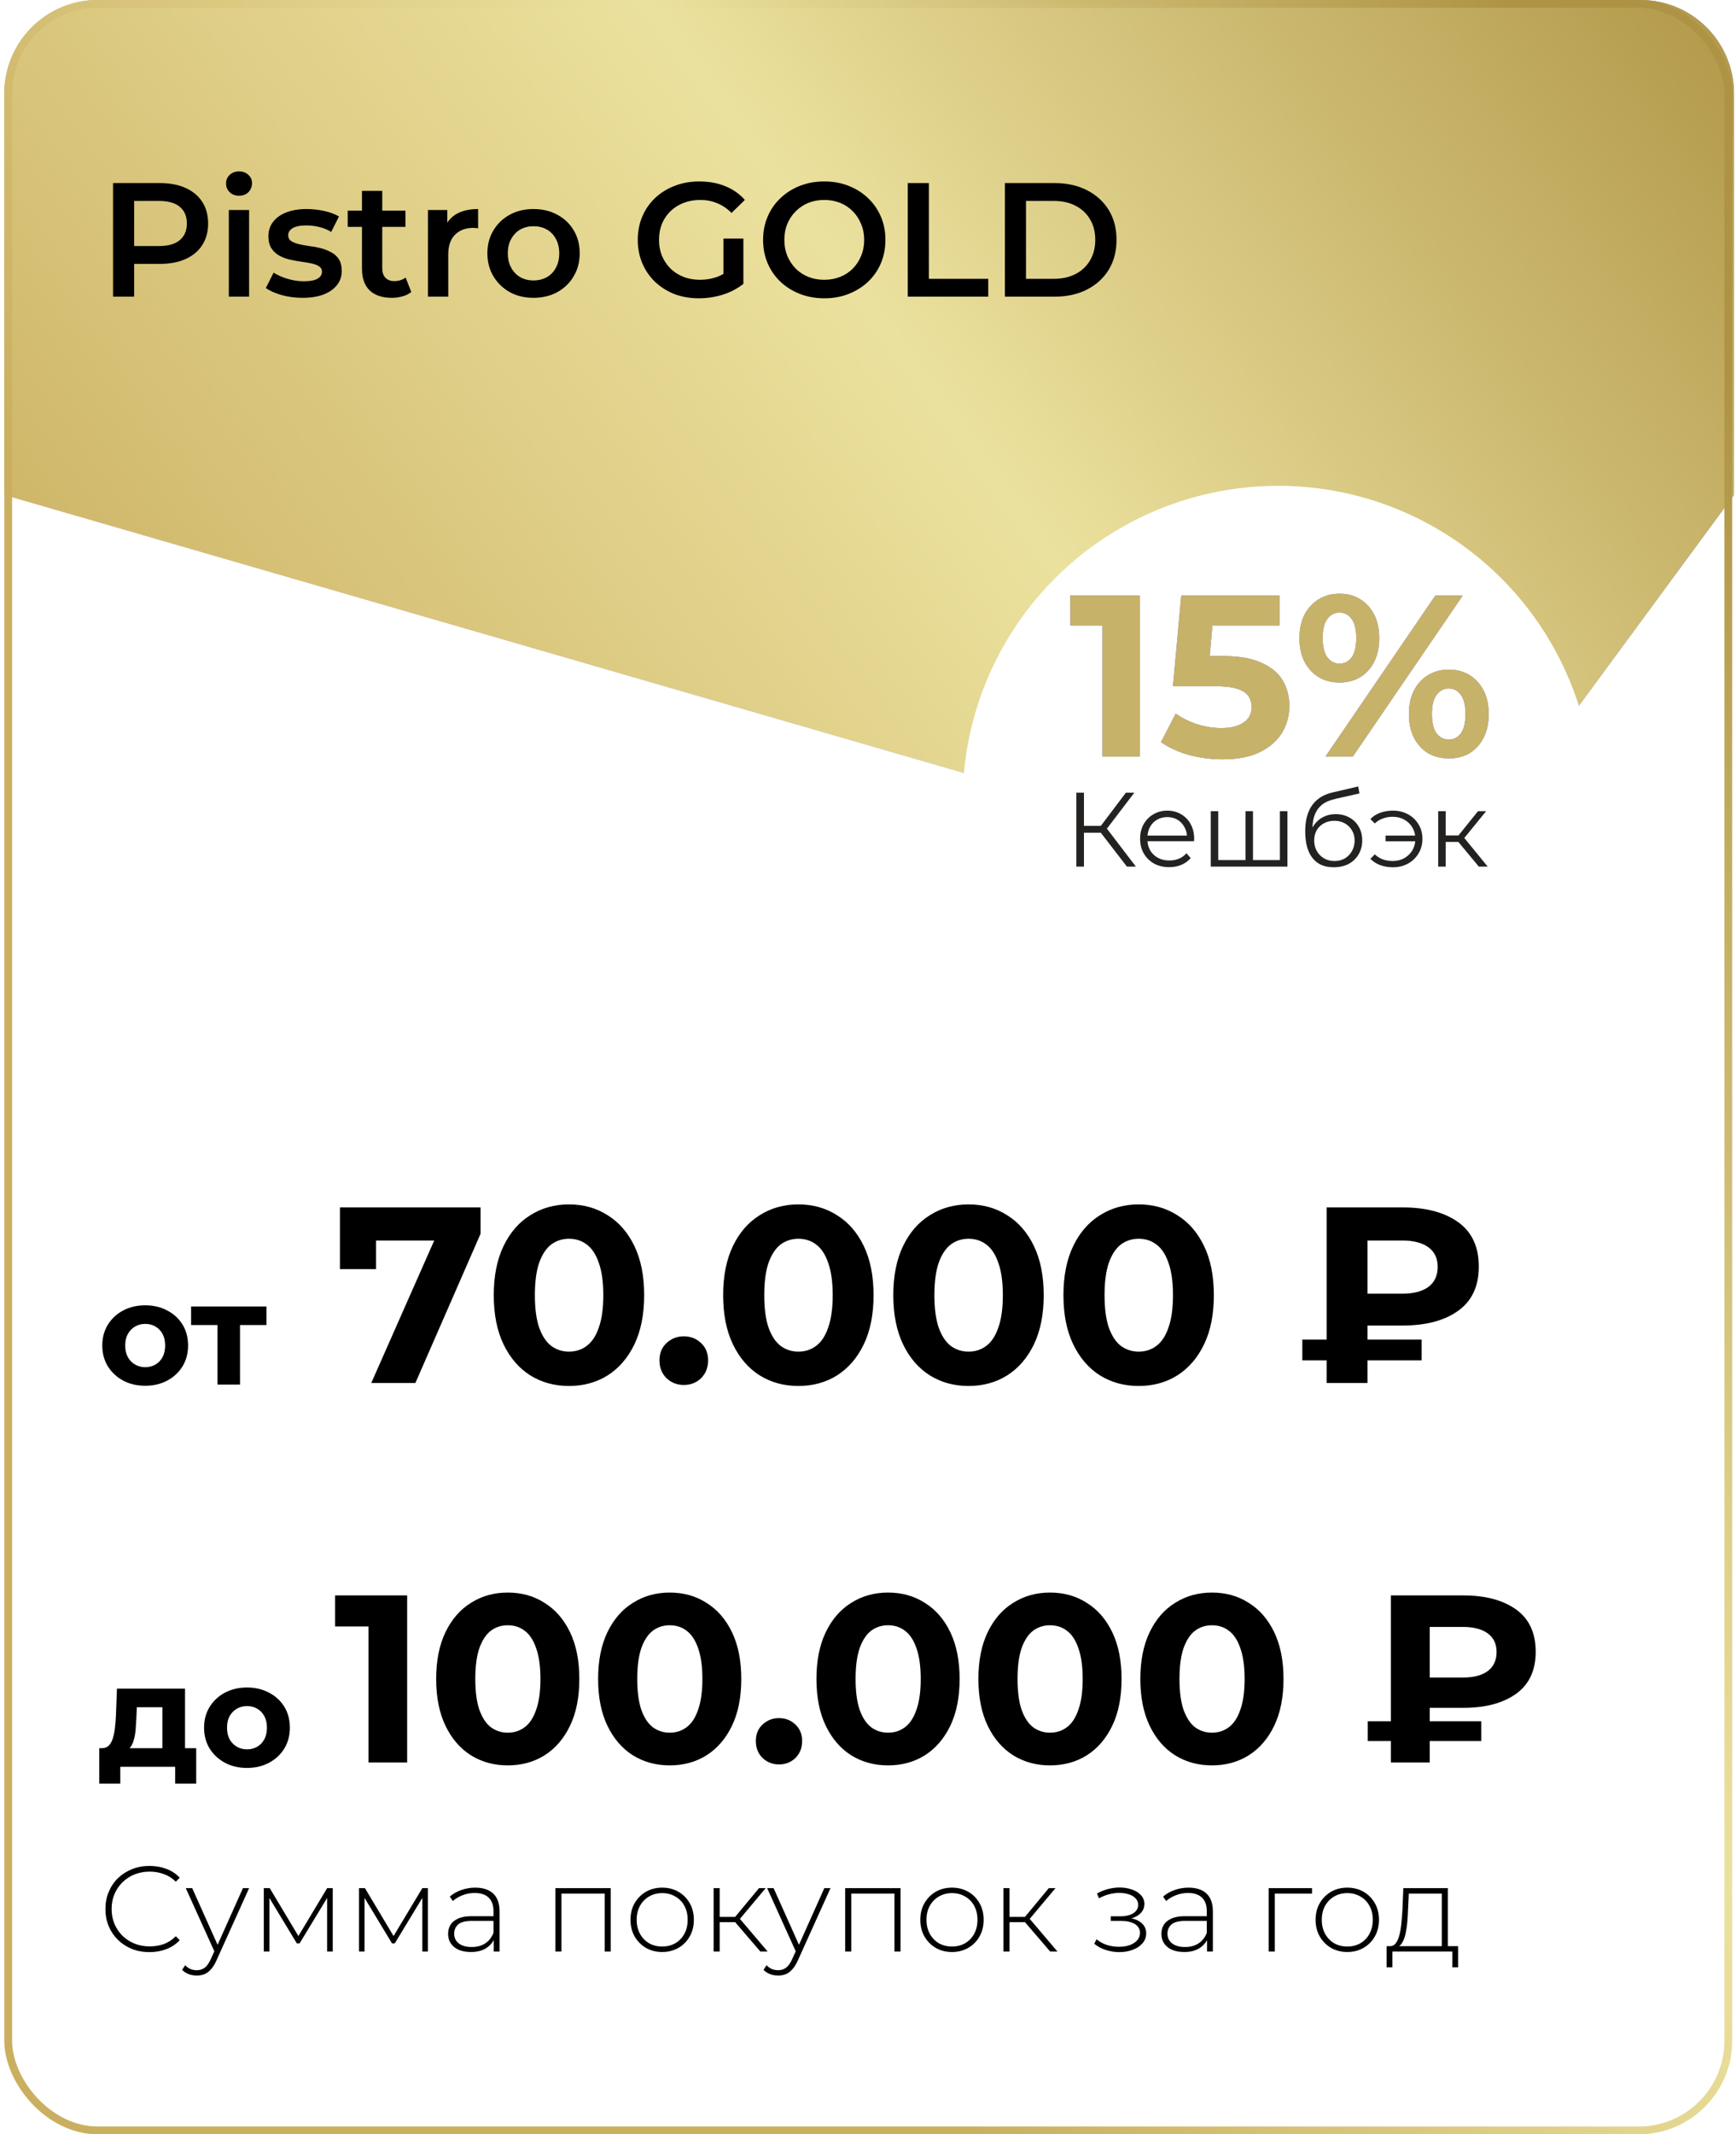 <?xml version="1.0" encoding="UTF-8"?> <svg xmlns="http://www.w3.org/2000/svg" width="214" height="263" viewBox="0 0 214 263" fill="none"> <path d="M213.75 11.525C213.75 5.16 208.59 3.05176e-05 202.225 3.05176e-05H12.06C5.695 3.05176e-05 0.535 5.16 0.535 11.525V60.987L156.341 106.112C168.328 109.583 181.208 105.211 188.604 95.16L213.75 60.987V11.525Z" fill="url(#paint0_linear_516_361)"></path> <path d="M213.75 11.525C213.75 5.16 208.59 3.05176e-05 202.225 3.05176e-05H12.06C5.695 3.05176e-05 0.535 5.16 0.535 11.525V60.987L156.341 106.112C168.328 109.583 181.208 105.211 188.604 95.16L213.75 60.987V11.525Z" fill="url(#paint1_linear_516_361)"></path> <path d="M213.75 11.525C213.75 5.16 208.59 3.05176e-05 202.225 3.05176e-05H12.06C5.695 3.05176e-05 0.535 5.16 0.535 11.525V60.987L156.341 106.112C168.328 109.583 181.208 105.211 188.604 95.16L213.75 60.987V11.525Z" fill="url(#paint2_linear_516_361)"></path> <path d="M13.935 36.559V22.559H19.695C20.935 22.559 21.995 22.759 22.875 23.159C23.768 23.559 24.455 24.132 24.935 24.879C25.415 25.626 25.655 26.512 25.655 27.539C25.655 28.566 25.415 29.452 24.935 30.199C24.455 30.946 23.768 31.519 22.875 31.919C21.995 32.319 20.935 32.519 19.695 32.519H15.375L16.535 31.299V36.559H13.935ZM16.535 31.579L15.375 30.319H19.575C20.721 30.319 21.581 30.079 22.155 29.599C22.741 29.106 23.035 28.419 23.035 27.539C23.035 26.646 22.741 25.959 22.155 25.479C21.581 24.999 20.721 24.759 19.575 24.759H15.375L16.535 23.479V31.579ZM28.206 36.559V25.879H30.706V36.559H28.206ZM29.466 24.119C29 24.119 28.613 23.972 28.306 23.679C28.013 23.386 27.866 23.032 27.866 22.619C27.866 22.192 28.013 21.839 28.306 21.559C28.613 21.266 29 21.119 29.466 21.119C29.933 21.119 30.313 21.259 30.606 21.539C30.913 21.806 31.066 22.146 31.066 22.559C31.066 22.999 30.92 23.372 30.626 23.679C30.333 23.972 29.946 24.119 29.466 24.119ZM37.288 36.699C36.394 36.699 35.534 36.586 34.708 36.359C33.894 36.119 33.248 35.832 32.768 35.499L33.728 33.599C34.208 33.906 34.781 34.159 35.448 34.359C36.114 34.559 36.781 34.659 37.448 34.659C38.234 34.659 38.801 34.552 39.148 34.339C39.508 34.126 39.688 33.839 39.688 33.479C39.688 33.186 39.568 32.966 39.328 32.819C39.088 32.659 38.774 32.539 38.388 32.459C38.001 32.379 37.568 32.306 37.088 32.239C36.621 32.172 36.148 32.086 35.668 31.979C35.201 31.859 34.774 31.692 34.388 31.479C34.001 31.252 33.688 30.952 33.448 30.579C33.208 30.206 33.088 29.712 33.088 29.099C33.088 28.419 33.281 27.832 33.668 27.339C34.054 26.832 34.594 26.446 35.288 26.179C35.994 25.899 36.828 25.759 37.788 25.759C38.508 25.759 39.234 25.839 39.968 25.999C40.701 26.159 41.308 26.386 41.788 26.679L40.828 28.579C40.321 28.272 39.808 28.066 39.288 27.959C38.781 27.839 38.274 27.779 37.768 27.779C37.008 27.779 36.441 27.892 36.068 28.119C35.708 28.346 35.528 28.632 35.528 28.979C35.528 29.299 35.648 29.539 35.888 29.699C36.128 29.859 36.441 29.986 36.828 30.079C37.214 30.172 37.641 30.252 38.108 30.319C38.588 30.372 39.061 30.459 39.528 30.579C39.994 30.699 40.421 30.866 40.808 31.079C41.208 31.279 41.528 31.566 41.768 31.939C42.008 32.312 42.128 32.799 42.128 33.399C42.128 34.066 41.928 34.646 41.528 35.139C41.141 35.632 40.588 36.019 39.868 36.299C39.148 36.566 38.288 36.699 37.288 36.699ZM48.301 36.699C47.127 36.699 46.221 36.399 45.581 35.799C44.941 35.186 44.621 34.286 44.621 33.099V23.519H47.121V33.039C47.121 33.546 47.247 33.939 47.501 34.219C47.767 34.499 48.134 34.639 48.601 34.639C49.161 34.639 49.627 34.492 50.001 34.199L50.701 35.979C50.407 36.219 50.047 36.399 49.621 36.519C49.194 36.639 48.754 36.699 48.301 36.699ZM42.861 27.959V25.959H49.981V27.959H42.861ZM52.757 36.559V25.879H55.137V28.819L54.857 27.959C55.177 27.239 55.677 26.692 56.357 26.319C57.05 25.946 57.91 25.759 58.937 25.759V28.139C58.831 28.112 58.73 28.099 58.637 28.099C58.544 28.086 58.45 28.079 58.357 28.079C57.41 28.079 56.657 28.359 56.097 28.919C55.537 29.466 55.257 30.286 55.257 31.379V36.559H52.757ZM65.76 36.699C64.667 36.699 63.694 36.466 62.84 35.999C61.987 35.519 61.314 34.866 60.82 34.039C60.327 33.212 60.08 32.272 60.08 31.219C60.08 30.152 60.327 29.212 60.82 28.399C61.314 27.572 61.987 26.926 62.84 26.459C63.694 25.992 64.667 25.759 65.76 25.759C66.867 25.759 67.847 25.992 68.7 26.459C69.567 26.926 70.24 27.566 70.72 28.379C71.214 29.192 71.46 30.139 71.46 31.219C71.46 32.272 71.214 33.212 70.72 34.039C70.24 34.866 69.567 35.519 68.7 35.999C67.847 36.466 66.867 36.699 65.76 36.699ZM65.76 34.559C66.374 34.559 66.92 34.426 67.4 34.159C67.88 33.892 68.254 33.506 68.52 32.999C68.8 32.492 68.94 31.899 68.94 31.219C68.94 30.526 68.8 29.932 68.52 29.439C68.254 28.932 67.88 28.546 67.4 28.279C66.92 28.012 66.38 27.879 65.78 27.879C65.167 27.879 64.62 28.012 64.14 28.279C63.674 28.546 63.3 28.932 63.02 29.439C62.74 29.932 62.6 30.526 62.6 31.219C62.6 31.899 62.74 32.492 63.02 32.999C63.3 33.506 63.674 33.892 64.14 34.159C64.62 34.426 65.16 34.559 65.76 34.559ZM86.158 36.759C85.065 36.759 84.058 36.586 83.138 36.239C82.232 35.879 81.438 35.379 80.758 34.739C80.078 34.086 79.552 33.319 79.178 32.439C78.805 31.559 78.618 30.599 78.618 29.559C78.618 28.519 78.805 27.559 79.178 26.679C79.552 25.799 80.078 25.039 80.758 24.399C81.452 23.746 82.258 23.246 83.178 22.899C84.098 22.539 85.105 22.359 86.198 22.359C87.385 22.359 88.452 22.552 89.398 22.939C90.358 23.326 91.165 23.892 91.818 24.639L90.178 26.239C89.632 25.692 89.038 25.292 88.398 25.039C87.772 24.772 87.078 24.639 86.318 24.639C85.585 24.639 84.905 24.759 84.278 24.999C83.652 25.239 83.112 25.579 82.658 26.019C82.205 26.459 81.852 26.979 81.598 27.579C81.358 28.179 81.238 28.839 81.238 29.559C81.238 30.266 81.358 30.919 81.598 31.519C81.852 32.119 82.205 32.646 82.658 33.099C83.112 33.539 83.645 33.879 84.258 34.119C84.872 34.359 85.552 34.479 86.298 34.479C86.992 34.479 87.658 34.372 88.298 34.159C88.952 33.932 89.572 33.559 90.158 33.039L91.638 34.979C90.905 35.566 90.052 36.012 89.078 36.319C88.118 36.612 87.145 36.759 86.158 36.759ZM89.178 34.639V29.399H91.638V34.979L89.178 34.639ZM101.628 36.759C100.534 36.759 99.528 36.579 98.608 36.219C97.688 35.859 96.888 35.359 96.207 34.719C95.528 34.066 95.001 33.306 94.627 32.439C94.254 31.559 94.067 30.599 94.067 29.559C94.067 28.519 94.254 27.566 94.627 26.699C95.001 25.819 95.528 25.059 96.207 24.419C96.888 23.766 97.688 23.259 98.608 22.899C99.528 22.539 100.528 22.359 101.608 22.359C102.701 22.359 103.701 22.539 104.608 22.899C105.528 23.259 106.328 23.766 107.008 24.419C107.688 25.059 108.214 25.819 108.588 26.699C108.961 27.566 109.148 28.519 109.148 29.559C109.148 30.599 108.961 31.559 108.588 32.439C108.214 33.319 107.688 34.079 107.008 34.719C106.328 35.359 105.528 35.859 104.608 36.219C103.701 36.579 102.708 36.759 101.628 36.759ZM101.608 34.479C102.314 34.479 102.968 34.359 103.568 34.119C104.168 33.879 104.688 33.539 105.128 33.099C105.568 32.646 105.908 32.126 106.148 31.539C106.401 30.939 106.528 30.279 106.528 29.559C106.528 28.839 106.401 28.186 106.148 27.599C105.908 26.999 105.568 26.479 105.128 26.039C104.688 25.586 104.168 25.239 103.568 24.999C102.968 24.759 102.314 24.639 101.608 24.639C100.901 24.639 100.248 24.759 99.647 24.999C99.061 25.239 98.541 25.586 98.088 26.039C97.647 26.479 97.301 26.999 97.047 27.599C96.808 28.186 96.688 28.839 96.688 29.559C96.688 30.266 96.808 30.919 97.047 31.519C97.301 32.119 97.647 32.646 98.088 33.099C98.528 33.539 99.047 33.879 99.647 34.119C100.248 34.359 100.901 34.479 101.608 34.479ZM111.903 36.559V22.559H114.503V34.359H121.823V36.559H111.903ZM123.876 36.559V22.559H129.996C131.516 22.559 132.849 22.852 133.996 23.439C135.143 24.026 136.036 24.839 136.676 25.879C137.316 26.919 137.636 28.146 137.636 29.559C137.636 30.959 137.316 32.186 136.676 33.239C136.036 34.279 135.143 35.092 133.996 35.679C132.849 36.266 131.516 36.559 129.996 36.559H123.876ZM126.476 34.359H129.876C130.929 34.359 131.836 34.159 132.596 33.759C133.369 33.359 133.963 32.799 134.376 32.079C134.803 31.359 135.016 30.519 135.016 29.559C135.016 28.586 134.803 27.746 134.376 27.039C133.963 26.319 133.369 25.759 132.596 25.359C131.836 24.959 130.929 24.759 129.876 24.759H126.476V34.359Z" fill="black"></path> <path d="M18.428 240.551C17.651 240.551 16.927 240.421 16.259 240.162C15.601 239.892 15.027 239.518 14.538 239.039C14.05 238.561 13.671 238.002 13.401 237.364C13.132 236.715 12.997 236.007 12.997 235.239C12.997 234.471 13.132 233.768 13.401 233.129C13.671 232.481 14.05 231.918 14.538 231.439C15.037 230.96 15.616 230.591 16.274 230.332C16.932 230.062 17.651 229.928 18.428 229.928C19.167 229.928 19.855 230.047 20.493 230.287C21.142 230.526 21.695 230.89 22.154 231.379L21.675 231.873C21.226 231.434 20.728 231.12 20.179 230.93C19.64 230.731 19.067 230.631 18.458 230.631C17.79 230.631 17.167 230.745 16.588 230.975C16.02 231.204 15.521 231.528 15.092 231.947C14.673 232.366 14.344 232.855 14.104 233.414C13.875 233.972 13.76 234.581 13.76 235.239C13.76 235.897 13.875 236.506 14.104 237.064C14.344 237.623 14.673 238.112 15.092 238.531C15.521 238.95 16.02 239.274 16.588 239.503C17.167 239.733 17.79 239.847 18.458 239.847C19.067 239.847 19.64 239.753 20.179 239.563C20.728 239.364 21.226 239.039 21.675 238.591L22.154 239.084C21.695 239.573 21.142 239.942 20.493 240.191C19.855 240.431 19.167 240.551 18.428 240.551ZM24.262 243.438C23.903 243.438 23.564 243.378 23.244 243.259C22.935 243.139 22.671 242.964 22.451 242.735L22.825 242.166C23.025 242.376 23.239 242.531 23.469 242.63C23.708 242.73 23.977 242.78 24.277 242.78C24.636 242.78 24.95 242.68 25.219 242.481C25.499 242.281 25.758 241.917 25.997 241.388L26.536 240.191L26.641 240.057L29.947 232.666H30.71L26.701 241.538C26.491 242.017 26.262 242.391 26.012 242.66C25.773 242.94 25.509 243.139 25.219 243.259C24.93 243.378 24.611 243.438 24.262 243.438ZM26.521 240.67L22.9 232.666H23.693L26.985 240.012L26.521 240.67ZM32.519 240.476V232.666H33.252L36.948 238.845H36.619L40.329 232.666H41.018V240.476H40.329V233.563L40.479 233.623L36.933 239.473H36.589L33.028 233.578L33.208 233.548V240.476H32.519ZM44.252 240.476V232.666H44.985L48.681 238.845H48.352L52.062 232.666H52.751V240.476H52.062V233.563L52.212 233.623L48.666 239.473H48.322L44.761 233.578L44.94 233.548V240.476H44.252ZM60.863 240.476V238.695L60.833 238.426V235.493C60.833 234.765 60.633 234.212 60.234 233.833C59.845 233.454 59.272 233.264 58.514 233.264C57.975 233.264 57.471 233.359 57.002 233.548C56.544 233.728 56.15 233.962 55.82 234.252L55.446 233.713C55.835 233.364 56.304 233.095 56.853 232.905C57.401 232.706 57.975 232.606 58.573 232.606C59.541 232.606 60.284 232.85 60.803 233.339C61.321 233.828 61.581 234.556 61.581 235.523V240.476H60.863ZM58.05 240.536C57.471 240.536 56.968 240.446 56.539 240.266C56.12 240.077 55.795 239.812 55.566 239.473C55.347 239.134 55.237 238.745 55.237 238.306C55.237 237.907 55.327 237.548 55.506 237.229C55.696 236.9 56.005 236.636 56.434 236.436C56.863 236.227 57.436 236.122 58.154 236.122H61.027V236.705H58.169C57.361 236.705 56.793 236.855 56.464 237.154C56.145 237.453 55.985 237.827 55.985 238.276C55.985 238.775 56.175 239.174 56.554 239.473C56.933 239.773 57.466 239.922 58.154 239.922C58.813 239.922 59.366 239.773 59.815 239.473C60.274 239.174 60.613 238.74 60.833 238.172L61.042 238.68C60.833 239.249 60.474 239.703 59.965 240.042C59.466 240.371 58.828 240.536 58.05 240.536ZM68.463 240.476V232.666H75.286V240.476H74.538V233.114L74.747 233.339H69.002L69.211 233.114V240.476H68.463ZM81.628 240.536C80.88 240.536 80.211 240.366 79.623 240.027C79.044 239.688 78.581 239.219 78.231 238.62C77.892 238.022 77.723 237.339 77.723 236.571C77.723 235.793 77.892 235.109 78.231 234.521C78.581 233.922 79.044 233.454 79.623 233.114C80.211 232.775 80.88 232.606 81.628 232.606C82.376 232.606 83.044 232.775 83.633 233.114C84.221 233.454 84.685 233.922 85.024 234.521C85.363 235.109 85.533 235.793 85.533 236.571C85.533 237.339 85.363 238.022 85.024 238.62C84.685 239.219 84.221 239.688 83.633 240.027C83.044 240.366 82.376 240.536 81.628 240.536ZM81.628 239.862C82.226 239.862 82.765 239.728 83.244 239.458C83.722 239.179 84.097 238.79 84.366 238.291C84.635 237.793 84.77 237.219 84.77 236.571C84.77 235.912 84.635 235.339 84.366 234.85C84.097 234.351 83.722 233.967 83.244 233.698C82.765 233.419 82.226 233.279 81.628 233.279C81.029 233.279 80.491 233.419 80.012 233.698C79.543 233.967 79.169 234.351 78.89 234.85C78.62 235.339 78.486 235.912 78.486 236.571C78.486 237.219 78.62 237.793 78.89 238.291C79.169 238.79 79.543 239.179 80.012 239.458C80.491 239.728 81.029 239.862 81.628 239.862ZM93.73 240.476L90.378 236.571L91.007 236.212L94.627 240.476H93.73ZM87.969 240.476V232.666H88.717V240.476H87.969ZM88.478 236.855V236.212H90.932V236.855H88.478ZM91.051 236.645L90.363 236.526L93.565 232.666H94.388L91.051 236.645ZM95.93 243.438C95.571 243.438 95.232 243.378 94.913 243.259C94.604 243.139 94.339 242.964 94.12 242.735L94.494 242.166C94.693 242.376 94.908 242.531 95.137 242.63C95.377 242.73 95.646 242.78 95.945 242.78C96.304 242.78 96.618 242.68 96.888 242.481C97.167 242.281 97.427 241.917 97.666 241.388L98.204 240.191L98.309 240.057L101.616 232.666H102.379L98.369 241.538C98.16 242.017 97.93 242.391 97.681 242.66C97.441 242.94 97.177 243.139 96.888 243.259C96.599 243.378 96.279 243.438 95.93 243.438ZM98.189 240.67L94.569 232.666H95.362L98.653 240.012L98.189 240.67ZM104.188 240.476V232.666H111.01V240.476H110.262V233.114L110.472 233.339H104.726L104.936 233.114V240.476H104.188ZM117.352 240.536C116.604 240.536 115.936 240.366 115.348 240.027C114.769 239.688 114.305 239.219 113.956 238.62C113.617 238.022 113.447 237.339 113.447 236.571C113.447 235.793 113.617 235.109 113.956 234.521C114.305 233.922 114.769 233.454 115.348 233.114C115.936 232.775 116.604 232.606 117.352 232.606C118.101 232.606 118.769 232.775 119.357 233.114C119.946 233.454 120.41 233.922 120.749 234.521C121.088 235.109 121.258 235.793 121.258 236.571C121.258 237.339 121.088 238.022 120.749 238.62C120.41 239.219 119.946 239.688 119.357 240.027C118.769 240.366 118.101 240.536 117.352 240.536ZM117.352 239.862C117.951 239.862 118.49 239.728 118.968 239.458C119.447 239.179 119.821 238.79 120.091 238.291C120.36 237.793 120.494 237.219 120.494 236.571C120.494 235.912 120.36 235.339 120.091 234.85C119.821 234.351 119.447 233.967 118.968 233.698C118.49 233.419 117.951 233.279 117.352 233.279C116.754 233.279 116.215 233.419 115.737 233.698C115.268 233.967 114.894 234.351 114.614 234.85C114.345 235.339 114.21 235.912 114.21 236.571C114.21 237.219 114.345 237.793 114.614 238.291C114.894 238.79 115.268 239.179 115.737 239.458C116.215 239.728 116.754 239.862 117.352 239.862ZM129.454 240.476L126.103 236.571L126.731 236.212L130.352 240.476H129.454ZM123.694 240.476V232.666H124.442V240.476H123.694ZM124.203 236.855V236.212H126.656V236.855H124.203ZM126.776 236.645L126.088 236.526L129.29 232.666H130.113L126.776 236.645ZM137.971 240.551C138.579 240.551 139.133 240.456 139.631 240.266C140.14 240.077 140.544 239.807 140.843 239.458C141.143 239.109 141.292 238.7 141.292 238.231C141.292 237.643 141.043 237.174 140.544 236.825C140.055 236.476 139.362 236.301 138.464 236.301L138.404 236.541C138.903 236.541 139.352 236.461 139.751 236.301C140.16 236.142 140.479 235.922 140.709 235.643C140.948 235.354 141.068 235.015 141.068 234.626C141.068 234.197 140.928 233.833 140.649 233.533C140.369 233.224 139.99 232.99 139.512 232.83C139.033 232.661 138.504 232.581 137.926 232.591C137.467 232.601 137.013 232.666 136.564 232.785C136.115 232.905 135.671 233.085 135.233 233.324L135.472 233.922C135.871 233.703 136.275 233.538 136.684 233.429C137.103 233.319 137.507 233.259 137.896 233.249C138.345 233.249 138.749 233.304 139.108 233.414C139.477 233.523 139.766 233.693 139.975 233.922C140.195 234.142 140.305 234.411 140.305 234.73C140.305 235.02 140.21 235.274 140.02 235.493C139.841 235.703 139.586 235.862 139.257 235.972C138.938 236.082 138.569 236.137 138.15 236.137H136.923V236.705H138.18C138.908 236.705 139.482 236.835 139.901 237.094C140.32 237.354 140.529 237.718 140.529 238.187C140.529 238.506 140.424 238.795 140.215 239.054C140.005 239.314 139.706 239.518 139.317 239.668C138.938 239.817 138.494 239.892 137.986 239.892C137.487 239.902 136.988 239.832 136.489 239.683C135.991 239.523 135.552 239.284 135.173 238.965L134.888 239.518C135.307 239.867 135.791 240.127 136.34 240.296C136.888 240.466 137.432 240.551 137.971 240.551ZM148.794 240.476V238.695L148.764 238.426V235.493C148.764 234.765 148.564 234.212 148.165 233.833C147.776 233.454 147.203 233.264 146.445 233.264C145.906 233.264 145.402 233.359 144.933 233.548C144.475 233.728 144.081 233.962 143.751 234.252L143.377 233.713C143.766 233.364 144.235 233.095 144.784 232.905C145.332 232.706 145.906 232.606 146.504 232.606C147.472 232.606 148.215 232.85 148.734 233.339C149.252 233.828 149.512 234.556 149.512 235.523V240.476H148.794ZM145.981 240.536C145.402 240.536 144.898 240.446 144.47 240.266C144.051 240.077 143.726 239.812 143.497 239.473C143.278 239.134 143.168 238.745 143.168 238.306C143.168 237.907 143.258 237.548 143.437 237.229C143.627 236.9 143.936 236.636 144.365 236.436C144.794 236.227 145.367 236.122 146.085 236.122H148.958V236.705H146.1C145.292 236.705 144.724 236.855 144.395 237.154C144.076 237.453 143.916 237.827 143.916 238.276C143.916 238.775 144.106 239.174 144.485 239.473C144.864 239.773 145.397 239.922 146.085 239.922C146.744 239.922 147.297 239.773 147.746 239.473C148.205 239.174 148.544 238.74 148.764 238.172L148.973 238.68C148.764 239.249 148.405 239.703 147.896 240.042C147.397 240.371 146.759 240.536 145.981 240.536ZM156.394 240.476V232.666H161.735V233.339H156.933L157.142 233.129V240.476H156.394ZM166.081 240.536C165.333 240.536 164.665 240.366 164.076 240.027C163.498 239.688 163.034 239.219 162.685 238.62C162.346 238.022 162.176 237.339 162.176 236.571C162.176 235.793 162.346 235.109 162.685 234.521C163.034 233.922 163.498 233.454 164.076 233.114C164.665 232.775 165.333 232.606 166.081 232.606C166.829 232.606 167.498 232.775 168.086 233.114C168.675 233.454 169.139 233.922 169.478 234.521C169.817 235.109 169.986 235.793 169.986 236.571C169.986 237.339 169.817 238.022 169.478 238.62C169.139 239.219 168.675 239.688 168.086 240.027C167.498 240.366 166.829 240.536 166.081 240.536ZM166.081 239.862C166.68 239.862 167.218 239.728 167.697 239.458C168.176 239.179 168.55 238.79 168.819 238.291C169.089 237.793 169.223 237.219 169.223 236.571C169.223 235.912 169.089 235.339 168.819 234.85C168.55 234.351 168.176 233.967 167.697 233.698C167.218 233.419 166.68 233.279 166.081 233.279C165.483 233.279 164.944 233.419 164.465 233.698C163.997 233.967 163.623 234.351 163.343 234.85C163.074 235.339 162.939 235.912 162.939 236.571C162.939 237.219 163.074 237.793 163.343 238.291C163.623 238.79 163.997 239.179 164.465 239.458C164.944 239.728 165.483 239.862 166.081 239.862ZM177.735 240.117V233.339H173.665L173.575 235.284C173.556 235.833 173.521 236.381 173.471 236.93C173.421 237.468 173.341 237.967 173.231 238.426C173.122 238.875 172.967 239.239 172.768 239.518C172.578 239.797 172.329 239.952 172.019 239.982L171.271 239.817C171.591 239.837 171.85 239.723 172.049 239.473C172.249 239.214 172.403 238.865 172.513 238.426C172.623 237.987 172.703 237.493 172.753 236.945C172.812 236.386 172.857 235.818 172.887 235.239L172.992 232.666H178.483V240.117H177.735ZM170.927 242.421V239.817H179.74V242.421H179.037V240.476H171.645V242.421H170.927Z" fill="black"></path> <path d="M45.425 217.187V198.362L47.484 200.421H41.307V196.597H50.19V217.187H45.425ZM62.591 217.54C60.905 217.54 59.395 217.128 58.062 216.305C56.728 215.461 55.679 214.246 54.914 212.657C54.15 211.069 53.767 209.147 53.767 206.892C53.767 204.637 54.15 202.715 54.914 201.127C55.679 199.539 56.728 198.333 58.062 197.509C59.395 196.666 60.905 196.244 62.591 196.244C64.297 196.244 65.807 196.666 67.121 197.509C68.454 198.333 69.504 199.539 70.268 201.127C71.033 202.715 71.415 204.637 71.415 206.892C71.415 209.147 71.033 211.069 70.268 212.657C69.504 214.246 68.454 215.461 67.121 216.305C65.807 217.128 64.297 217.54 62.591 217.54ZM62.591 213.51C63.395 213.51 64.091 213.285 64.68 212.834C65.288 212.383 65.758 211.667 66.092 210.687C66.445 209.706 66.621 208.441 66.621 206.892C66.621 205.343 66.445 204.078 66.092 203.098C65.758 202.117 65.288 201.402 64.68 200.951C64.091 200.5 63.395 200.274 62.591 200.274C61.807 200.274 61.111 200.5 60.503 200.951C59.915 201.402 59.444 202.117 59.091 203.098C58.758 204.078 58.591 205.343 58.591 206.892C58.591 208.441 58.758 209.706 59.091 210.687C59.444 211.667 59.915 212.383 60.503 212.834C61.111 213.285 61.807 213.51 62.591 213.51ZM82.555 217.54C80.868 217.54 79.359 217.128 78.025 216.305C76.692 215.461 75.643 214.246 74.878 212.657C74.113 211.069 73.731 209.147 73.731 206.892C73.731 204.637 74.113 202.715 74.878 201.127C75.643 199.539 76.692 198.333 78.025 197.509C79.359 196.666 80.868 196.244 82.555 196.244C84.261 196.244 85.771 196.666 87.085 197.509C88.418 198.333 89.467 199.539 90.232 201.127C90.997 202.715 91.379 204.637 91.379 206.892C91.379 209.147 90.997 211.069 90.232 212.657C89.467 214.246 88.418 215.461 87.085 216.305C85.771 217.128 84.261 217.54 82.555 217.54ZM82.555 213.51C83.359 213.51 84.055 213.285 84.643 212.834C85.251 212.383 85.722 211.667 86.055 210.687C86.408 209.706 86.585 208.441 86.585 206.892C86.585 205.343 86.408 204.078 86.055 203.098C85.722 202.117 85.251 201.402 84.643 200.951C84.055 200.5 83.359 200.274 82.555 200.274C81.77 200.274 81.074 200.5 80.466 200.951C79.878 201.402 79.407 202.117 79.055 203.098C78.721 204.078 78.555 205.343 78.555 206.892C78.555 208.441 78.721 209.706 79.055 210.687C79.407 211.667 79.878 212.383 80.466 212.834C81.074 213.285 81.77 213.51 82.555 213.51ZM96.027 217.422C95.242 217.422 94.566 217.158 93.997 216.628C93.448 216.079 93.174 215.383 93.174 214.54C93.174 213.697 93.448 213.02 93.997 212.51C94.566 211.981 95.242 211.716 96.027 211.716C96.831 211.716 97.507 211.981 98.056 212.51C98.605 213.02 98.88 213.697 98.88 214.54C98.88 215.383 98.605 216.079 98.056 216.628C97.507 217.158 96.831 217.422 96.027 217.422ZM109.47 217.54C107.783 217.54 106.273 217.128 104.94 216.305C103.606 215.461 102.557 214.246 101.793 212.657C101.028 211.069 100.645 209.147 100.645 206.892C100.645 204.637 101.028 202.715 101.793 201.127C102.557 199.539 103.606 198.333 104.94 197.509C106.273 196.666 107.783 196.244 109.47 196.244C111.176 196.244 112.686 196.666 113.999 197.509C115.333 198.333 116.382 199.539 117.147 201.127C117.911 202.715 118.294 204.637 118.294 206.892C118.294 209.147 117.911 211.069 117.147 212.657C116.382 214.246 115.333 215.461 113.999 216.305C112.686 217.128 111.176 217.54 109.47 217.54ZM109.47 213.51C110.274 213.51 110.97 213.285 111.558 212.834C112.166 212.383 112.636 211.667 112.97 210.687C113.323 209.706 113.499 208.441 113.499 206.892C113.499 205.343 113.323 204.078 112.97 203.098C112.636 202.117 112.166 201.402 111.558 200.951C110.97 200.5 110.274 200.274 109.47 200.274C108.685 200.274 107.989 200.5 107.381 200.951C106.793 201.402 106.322 202.117 105.969 203.098C105.636 204.078 105.469 205.343 105.469 206.892C105.469 208.441 105.636 209.706 105.969 210.687C106.322 211.667 106.793 212.383 107.381 212.834C107.989 213.285 108.685 213.51 109.47 213.51ZM129.433 217.54C127.747 217.54 126.237 217.128 124.903 216.305C123.57 215.461 122.521 214.246 121.756 212.657C120.991 211.069 120.609 209.147 120.609 206.892C120.609 204.637 120.991 202.715 121.756 201.127C122.521 199.539 123.57 198.333 124.903 197.509C126.237 196.666 127.747 196.244 129.433 196.244C131.139 196.244 132.649 196.666 133.963 197.509C135.296 198.333 136.345 199.539 137.11 201.127C137.875 202.715 138.257 204.637 138.257 206.892C138.257 209.147 137.875 211.069 137.11 212.657C136.345 214.246 135.296 215.461 133.963 216.305C132.649 217.128 131.139 217.54 129.433 217.54ZM129.433 213.51C130.237 213.51 130.933 213.285 131.521 212.834C132.129 212.383 132.6 211.667 132.933 210.687C133.286 209.706 133.463 208.441 133.463 206.892C133.463 205.343 133.286 204.078 132.933 203.098C132.6 202.117 132.129 201.402 131.521 200.951C130.933 200.5 130.237 200.274 129.433 200.274C128.649 200.274 127.953 200.5 127.345 200.951C126.756 201.402 126.286 202.117 125.933 203.098C125.599 204.078 125.433 205.343 125.433 206.892C125.433 208.441 125.599 209.706 125.933 210.687C126.286 211.667 126.756 212.383 127.345 212.834C127.953 213.285 128.649 213.51 129.433 213.51ZM149.397 217.54C147.71 217.54 146.2 217.128 144.867 216.305C143.533 215.461 142.484 214.246 141.72 212.657C140.955 211.069 140.572 209.147 140.572 206.892C140.572 204.637 140.955 202.715 141.72 201.127C142.484 199.539 143.533 198.333 144.867 197.509C146.2 196.666 147.71 196.244 149.397 196.244C151.103 196.244 152.612 196.666 153.926 197.509C155.26 198.333 156.309 199.539 157.074 201.127C157.838 202.715 158.221 204.637 158.221 206.892C158.221 209.147 157.838 211.069 157.074 212.657C156.309 214.246 155.26 215.461 153.926 216.305C152.612 217.128 151.103 217.54 149.397 217.54ZM149.397 213.51C150.201 213.51 150.897 213.285 151.485 212.834C152.093 212.383 152.563 211.667 152.897 210.687C153.25 209.706 153.426 208.441 153.426 206.892C153.426 205.343 153.25 204.078 152.897 203.098C152.563 202.117 152.093 201.402 151.485 200.951C150.897 200.5 150.201 200.274 149.397 200.274C148.612 200.274 147.916 200.5 147.308 200.951C146.72 201.402 146.249 202.117 145.896 203.098C145.563 204.078 145.396 205.343 145.396 206.892C145.396 208.441 145.563 209.706 145.896 210.687C146.249 211.667 146.72 212.383 147.308 212.834C147.916 213.285 148.612 213.51 149.397 213.51ZM171.454 217.187V196.597H180.367C183.112 196.597 185.289 197.176 186.897 198.333C188.505 199.49 189.309 201.225 189.309 203.539C189.309 205.833 188.505 207.559 186.897 208.716C185.289 209.873 183.112 210.451 180.367 210.451H174.102L176.249 208.334V217.187H171.454ZM176.249 208.834L174.102 206.716H180.337C181.651 206.716 182.671 206.451 183.396 205.922C184.122 205.373 184.485 204.588 184.485 203.568C184.485 202.568 184.122 201.804 183.396 201.274C182.671 200.745 181.651 200.48 180.337 200.48H174.102L176.249 198.215V208.834ZM168.601 214.54V212.098H182.602V214.54H168.601Z" fill="black"></path> <path d="M20.018 216.46V210.376H16.868L16.815 211.611C16.791 212.124 16.761 212.613 16.725 213.078C16.689 213.543 16.618 213.967 16.51 214.348C16.415 214.718 16.272 215.034 16.081 215.297C15.89 215.547 15.634 215.72 15.312 215.816L12.556 215.422C12.902 215.422 13.182 215.321 13.397 215.118C13.611 214.903 13.778 214.611 13.898 214.241C14.017 213.859 14.107 213.43 14.166 212.953C14.226 212.464 14.268 211.951 14.291 211.414L14.417 208.085H22.809V216.46H20.018ZM12.234 219.788V215.422H24.187V219.788H21.592V217.713H14.828V219.788H12.234ZM30.453 217.856C29.427 217.856 28.515 217.641 27.715 217.212C26.928 216.782 26.302 216.198 25.836 215.458C25.383 214.706 25.156 213.853 25.156 212.899C25.156 211.933 25.383 211.08 25.836 210.34C26.302 209.589 26.928 209.004 27.715 208.586C28.515 208.157 29.427 207.942 30.453 207.942C31.467 207.942 32.374 208.157 33.173 208.586C33.972 209.004 34.599 209.583 35.052 210.322C35.505 211.062 35.732 211.921 35.732 212.899C35.732 213.853 35.505 214.706 35.052 215.458C34.599 216.198 33.972 216.782 33.173 217.212C32.374 217.641 31.467 217.856 30.453 217.856ZM30.453 215.565C30.918 215.565 31.336 215.458 31.706 215.243C32.076 215.028 32.368 214.724 32.583 214.331C32.797 213.925 32.905 213.448 32.905 212.899C32.905 212.338 32.797 211.861 32.583 211.467C32.368 211.074 32.076 210.77 31.706 210.555C31.336 210.34 30.918 210.233 30.453 210.233C29.988 210.233 29.57 210.34 29.201 210.555C28.831 210.77 28.532 211.074 28.306 211.467C28.091 211.861 27.984 212.338 27.984 212.899C27.984 213.448 28.091 213.925 28.306 214.331C28.532 214.724 28.831 215.028 29.201 215.243C29.57 215.458 29.988 215.565 30.453 215.565Z" fill="black"></path> <path d="M45.768 170.416L54.483 150.7L55.78 152.864H44.13L46.355 150.515V156.386H41.905V148.784H59.242V152.029L51.207 170.416H45.768ZM70.137 170.787C68.366 170.787 66.779 170.355 65.378 169.489C63.977 168.603 62.875 167.326 62.072 165.657C61.268 163.989 60.867 161.97 60.867 159.6C60.867 157.231 61.268 155.212 62.072 153.543C62.875 151.875 63.977 150.608 65.378 149.742C66.779 148.856 68.366 148.414 70.137 148.414C71.93 148.414 73.516 148.856 74.896 149.742C76.297 150.608 77.4 151.875 78.203 153.543C79.006 155.212 79.408 157.231 79.408 159.6C79.408 161.97 79.006 163.989 78.203 165.657C77.4 167.326 76.297 168.603 74.896 169.489C73.516 170.355 71.93 170.787 70.137 170.787ZM70.137 166.553C70.982 166.553 71.713 166.317 72.332 165.843C72.97 165.369 73.465 164.617 73.815 163.587C74.186 162.557 74.371 161.228 74.371 159.6C74.371 157.973 74.186 156.644 73.815 155.614C73.465 154.584 72.97 153.832 72.332 153.358C71.713 152.884 70.982 152.647 70.137 152.647C69.313 152.647 68.582 152.884 67.943 153.358C67.325 153.832 66.831 154.584 66.46 155.614C66.11 156.644 65.935 157.973 65.935 159.6C65.935 161.228 66.11 162.557 66.46 163.587C66.831 164.617 67.325 165.369 67.943 165.843C68.582 166.317 69.313 166.553 70.137 166.553ZM84.291 170.664C83.467 170.664 82.757 170.385 82.159 169.829C81.582 169.252 81.294 168.521 81.294 167.635C81.294 166.749 81.582 166.038 82.159 165.503C82.757 164.947 83.467 164.668 84.291 164.668C85.136 164.668 85.847 164.947 86.424 165.503C87 166.038 87.289 166.749 87.289 167.635C87.289 168.521 87 169.252 86.424 169.829C85.847 170.385 85.136 170.664 84.291 170.664ZM98.415 170.787C96.643 170.787 95.056 170.355 93.656 169.489C92.255 168.603 91.152 167.326 90.349 165.657C89.546 163.989 89.144 161.97 89.144 159.6C89.144 157.231 89.546 155.212 90.349 153.543C91.152 151.875 92.255 150.608 93.656 149.742C95.056 148.856 96.643 148.414 98.415 148.414C100.207 148.414 101.793 148.856 103.174 149.742C104.575 150.608 105.677 151.875 106.48 153.543C107.284 155.212 107.685 157.231 107.685 159.6C107.685 161.97 107.284 163.989 106.48 165.657C105.677 167.326 104.575 168.603 103.174 169.489C101.793 170.355 100.207 170.787 98.415 170.787ZM98.415 166.553C99.259 166.553 99.991 166.317 100.609 165.843C101.247 165.369 101.742 164.617 102.092 163.587C102.463 162.557 102.648 161.228 102.648 159.6C102.648 157.973 102.463 156.644 102.092 155.614C101.742 154.584 101.247 153.832 100.609 153.358C99.991 152.884 99.259 152.647 98.415 152.647C97.591 152.647 96.859 152.884 96.221 153.358C95.602 153.832 95.108 154.584 94.737 155.614C94.387 156.644 94.212 157.973 94.212 159.6C94.212 161.228 94.387 162.557 94.737 163.587C95.108 164.617 95.602 165.369 96.221 165.843C96.859 166.317 97.591 166.553 98.415 166.553ZM119.389 170.787C117.617 170.787 116.031 170.355 114.63 169.489C113.229 168.603 112.126 167.326 111.323 165.657C110.52 163.989 110.118 161.97 110.118 159.6C110.118 157.231 110.52 155.212 111.323 153.543C112.126 151.875 113.229 150.608 114.63 149.742C116.031 148.856 117.617 148.414 119.389 148.414C121.181 148.414 122.767 148.856 124.148 149.742C125.549 150.608 126.651 151.875 127.454 153.543C128.258 155.212 128.659 157.231 128.659 159.6C128.659 161.97 128.258 163.989 127.454 165.657C126.651 167.326 125.549 168.603 124.148 169.489C122.767 170.355 121.181 170.787 119.389 170.787ZM119.389 166.553C120.233 166.553 120.965 166.317 121.583 165.843C122.221 165.369 122.716 164.617 123.066 163.587C123.437 162.557 123.622 161.228 123.622 159.6C123.622 157.973 123.437 156.644 123.066 155.614C122.716 154.584 122.221 153.832 121.583 153.358C120.965 152.884 120.233 152.647 119.389 152.647C118.565 152.647 117.833 152.884 117.195 153.358C116.576 153.832 116.082 154.584 115.711 155.614C115.361 156.644 115.186 157.973 115.186 159.6C115.186 161.228 115.361 162.557 115.711 163.587C116.082 164.617 116.576 165.369 117.195 165.843C117.833 166.317 118.565 166.553 119.389 166.553ZM140.363 170.787C138.591 170.787 137.005 170.355 135.604 169.489C134.203 168.603 133.101 167.326 132.297 165.657C131.494 163.989 131.092 161.97 131.092 159.6C131.092 157.231 131.494 155.212 132.297 153.543C133.101 151.875 134.203 150.608 135.604 149.742C137.005 148.856 138.591 148.414 140.363 148.414C142.155 148.414 143.741 148.856 145.122 149.742C146.523 150.608 147.625 151.875 148.428 153.543C149.232 155.212 149.633 157.231 149.633 159.6C149.633 161.97 149.232 163.989 148.428 165.657C147.625 167.326 146.523 168.603 145.122 169.489C143.741 170.355 142.155 170.787 140.363 170.787ZM140.363 166.553C141.207 166.553 141.939 166.317 142.557 165.843C143.195 165.369 143.69 164.617 144.04 163.587C144.411 162.557 144.596 161.228 144.596 159.6C144.596 157.973 144.411 156.644 144.04 155.614C143.69 154.584 143.195 153.832 142.557 153.358C141.939 152.884 141.207 152.647 140.363 152.647C139.539 152.647 138.807 152.884 138.169 153.358C137.551 153.832 137.056 154.584 136.685 155.614C136.335 156.644 136.16 157.973 136.16 159.6C136.16 161.228 136.335 162.557 136.685 163.587C137.056 164.617 137.551 165.369 138.169 165.843C138.807 166.317 139.539 166.553 140.363 166.553ZM163.537 170.416V148.784H172.901C175.785 148.784 178.072 149.392 179.761 150.608C181.45 151.823 182.295 153.646 182.295 156.077C182.295 158.488 181.45 160.301 179.761 161.516C178.072 162.732 175.785 163.34 172.901 163.34H166.318L168.574 161.115V170.416H163.537ZM168.574 161.64L166.318 159.415H172.87C174.25 159.415 175.321 159.137 176.084 158.581C176.846 158.004 177.227 157.18 177.227 156.108C177.227 155.058 176.846 154.254 176.084 153.698C175.321 153.142 174.25 152.864 172.87 152.864H166.318L168.574 150.484V161.64ZM160.54 167.635V165.07H175.249V167.635H160.54Z" fill="black"></path> <path d="M17.906 170.761C16.88 170.761 15.968 170.547 15.168 170.117C14.381 169.688 13.755 169.103 13.289 168.363C12.836 167.612 12.609 166.759 12.609 165.805C12.609 164.838 12.836 163.985 13.289 163.246C13.755 162.494 14.381 161.91 15.168 161.492C15.968 161.063 16.88 160.848 17.906 160.848C18.92 160.848 19.827 161.063 20.626 161.492C21.425 161.91 22.052 162.488 22.505 163.228C22.958 163.967 23.185 164.826 23.185 165.805C23.185 166.759 22.958 167.612 22.505 168.363C22.052 169.103 21.425 169.688 20.626 170.117C19.827 170.547 18.92 170.761 17.906 170.761ZM17.906 168.471C18.371 168.471 18.789 168.363 19.159 168.149C19.529 167.934 19.821 167.63 20.036 167.236C20.25 166.83 20.358 166.353 20.358 165.805C20.358 165.244 20.25 164.767 20.036 164.373C19.821 163.979 19.529 163.675 19.159 163.46C18.789 163.246 18.371 163.138 17.906 163.138C17.441 163.138 17.023 163.246 16.654 163.46C16.284 163.675 15.986 163.979 15.759 164.373C15.544 164.767 15.437 165.244 15.437 165.805C15.437 166.353 15.544 166.83 15.759 167.236C15.986 167.63 16.284 167.934 16.654 168.149C17.023 168.363 17.441 168.471 17.906 168.471ZM26.813 170.618V162.637L27.44 163.281H23.557V160.991H32.844V163.281H28.961L29.587 162.637V170.618H26.813Z" fill="black"></path> <g filter="url(#filter0_d_516_361)"> <circle cx="157.561" cy="88.84" r="38.897" fill="white"></circle> </g> <path d="M135.903 93.23V75.087L137.887 77.071H131.934V73.386H140.495V93.23H135.903ZM150.689 93.57C149.31 93.57 147.94 93.391 146.579 93.032C145.237 92.654 144.084 92.124 143.12 91.444L144.935 87.929C145.691 88.477 146.56 88.912 147.543 89.233C148.544 89.554 149.555 89.715 150.576 89.715C151.729 89.715 152.636 89.488 153.298 89.034C153.959 88.581 154.29 87.948 154.29 87.135C154.29 86.625 154.157 86.171 153.893 85.774C153.628 85.377 153.156 85.075 152.475 84.867C151.814 84.659 150.878 84.555 149.669 84.555H144.594L145.615 73.386H157.72V77.071H147.259L149.641 74.974L148.932 82.939L146.551 80.842H150.746C152.712 80.842 154.29 81.116 155.48 81.664C156.69 82.193 157.569 82.921 158.117 83.847C158.665 84.773 158.939 85.822 158.939 86.993C158.939 88.165 158.646 89.252 158.06 90.254C157.474 91.236 156.567 92.039 155.339 92.663C154.129 93.268 152.579 93.57 150.689 93.57ZM163.389 93.23L176.939 73.386H180.313L166.762 93.23H163.389ZM165.118 84.102C164.154 84.102 163.303 83.885 162.566 83.45C161.829 82.996 161.243 82.363 160.809 81.55C160.393 80.719 160.185 79.746 160.185 78.63C160.185 77.516 160.393 76.552 160.809 75.739C161.243 74.926 161.829 74.293 162.566 73.84C163.303 73.386 164.154 73.159 165.118 73.159C166.082 73.159 166.932 73.386 167.669 73.84C168.406 74.293 168.983 74.926 169.398 75.739C169.814 76.552 170.022 77.516 170.022 78.63C170.022 79.746 169.814 80.719 169.398 81.55C168.983 82.363 168.406 82.996 167.669 83.45C166.932 83.885 166.082 84.102 165.118 84.102ZM165.118 81.777C165.741 81.777 166.242 81.522 166.62 81.012C166.998 80.483 167.187 79.689 167.187 78.63C167.187 77.572 166.998 76.788 166.62 76.278C166.242 75.748 165.741 75.484 165.118 75.484C164.513 75.484 164.012 75.748 163.615 76.278C163.237 76.788 163.048 77.572 163.048 78.63C163.048 79.67 163.237 80.454 163.615 80.983C164.012 81.513 164.513 81.777 165.118 81.777ZM178.583 93.457C177.638 93.457 176.788 93.24 176.032 92.805C175.295 92.351 174.719 91.718 174.303 90.906C173.887 90.074 173.679 89.101 173.679 87.986C173.679 86.871 173.887 85.907 174.303 85.094C174.719 84.281 175.295 83.648 176.032 83.195C176.788 82.741 177.638 82.514 178.583 82.514C179.566 82.514 180.426 82.741 181.163 83.195C181.9 83.648 182.477 84.281 182.892 85.094C183.308 85.907 183.516 86.871 183.516 87.986C183.516 89.101 183.308 90.074 182.892 90.906C182.477 91.718 181.9 92.351 181.163 92.805C180.426 93.24 179.566 93.457 178.583 93.457ZM178.583 91.132C179.207 91.132 179.708 90.877 180.086 90.367C180.464 89.838 180.653 89.044 180.653 87.986C180.653 86.946 180.464 86.162 180.086 85.633C179.708 85.103 179.207 84.839 178.583 84.839C177.979 84.839 177.478 85.103 177.081 85.633C176.703 86.143 176.514 86.927 176.514 87.986C176.514 89.044 176.703 89.838 177.081 90.367C177.478 90.877 177.979 91.132 178.583 91.132Z" fill="#9C9C9C"></path> <path d="M135.903 93.23V75.087L137.887 77.071H131.934V73.386H140.495V93.23H135.903ZM150.689 93.57C149.31 93.57 147.94 93.391 146.579 93.032C145.237 92.654 144.084 92.124 143.12 91.444L144.935 87.929C145.691 88.477 146.56 88.912 147.543 89.233C148.544 89.554 149.555 89.715 150.576 89.715C151.729 89.715 152.636 89.488 153.298 89.034C153.959 88.581 154.29 87.948 154.29 87.135C154.29 86.625 154.157 86.171 153.893 85.774C153.628 85.377 153.156 85.075 152.475 84.867C151.814 84.659 150.878 84.555 149.669 84.555H144.594L145.615 73.386H157.72V77.071H147.259L149.641 74.974L148.932 82.939L146.551 80.842H150.746C152.712 80.842 154.29 81.116 155.48 81.664C156.69 82.193 157.569 82.921 158.117 83.847C158.665 84.773 158.939 85.822 158.939 86.993C158.939 88.165 158.646 89.252 158.06 90.254C157.474 91.236 156.567 92.039 155.339 92.663C154.129 93.268 152.579 93.57 150.689 93.57ZM163.389 93.23L176.939 73.386H180.313L166.762 93.23H163.389ZM165.118 84.102C164.154 84.102 163.303 83.885 162.566 83.45C161.829 82.996 161.243 82.363 160.809 81.55C160.393 80.719 160.185 79.746 160.185 78.63C160.185 77.516 160.393 76.552 160.809 75.739C161.243 74.926 161.829 74.293 162.566 73.84C163.303 73.386 164.154 73.159 165.118 73.159C166.082 73.159 166.932 73.386 167.669 73.84C168.406 74.293 168.983 74.926 169.398 75.739C169.814 76.552 170.022 77.516 170.022 78.63C170.022 79.746 169.814 80.719 169.398 81.55C168.983 82.363 168.406 82.996 167.669 83.45C166.932 83.885 166.082 84.102 165.118 84.102ZM165.118 81.777C165.741 81.777 166.242 81.522 166.62 81.012C166.998 80.483 167.187 79.689 167.187 78.63C167.187 77.572 166.998 76.788 166.62 76.278C166.242 75.748 165.741 75.484 165.118 75.484C164.513 75.484 164.012 75.748 163.615 76.278C163.237 76.788 163.048 77.572 163.048 78.63C163.048 79.67 163.237 80.454 163.615 80.983C164.012 81.513 164.513 81.777 165.118 81.777ZM178.583 93.457C177.638 93.457 176.788 93.24 176.032 92.805C175.295 92.351 174.719 91.718 174.303 90.906C173.887 90.074 173.679 89.101 173.679 87.986C173.679 86.871 173.887 85.907 174.303 85.094C174.719 84.281 175.295 83.648 176.032 83.195C176.788 82.741 177.638 82.514 178.583 82.514C179.566 82.514 180.426 82.741 181.163 83.195C181.9 83.648 182.477 84.281 182.892 85.094C183.308 85.907 183.516 86.871 183.516 87.986C183.516 89.101 183.308 90.074 182.892 90.906C182.477 91.718 181.9 92.351 181.163 92.805C180.426 93.24 179.566 93.457 178.583 93.457ZM178.583 91.132C179.207 91.132 179.708 90.877 180.086 90.367C180.464 89.838 180.653 89.044 180.653 87.986C180.653 86.946 180.464 86.162 180.086 85.633C179.708 85.103 179.207 84.839 178.583 84.839C177.979 84.839 177.478 85.103 177.081 85.633C176.703 86.143 176.514 86.927 176.514 87.986C176.514 89.044 176.703 89.838 177.081 90.367C177.478 90.877 177.979 91.132 178.583 91.132Z" fill="#9D99EE"></path> <path d="M135.903 93.23V75.087L137.887 77.071H131.934V73.386H140.495V93.23H135.903ZM150.689 93.57C149.31 93.57 147.94 93.391 146.579 93.032C145.237 92.654 144.084 92.124 143.12 91.444L144.935 87.929C145.691 88.477 146.56 88.912 147.543 89.233C148.544 89.554 149.555 89.715 150.576 89.715C151.729 89.715 152.636 89.488 153.298 89.034C153.959 88.581 154.29 87.948 154.29 87.135C154.29 86.625 154.157 86.171 153.893 85.774C153.628 85.377 153.156 85.075 152.475 84.867C151.814 84.659 150.878 84.555 149.669 84.555H144.594L145.615 73.386H157.72V77.071H147.259L149.641 74.974L148.932 82.939L146.551 80.842H150.746C152.712 80.842 154.29 81.116 155.48 81.664C156.69 82.193 157.569 82.921 158.117 83.847C158.665 84.773 158.939 85.822 158.939 86.993C158.939 88.165 158.646 89.252 158.06 90.254C157.474 91.236 156.567 92.039 155.339 92.663C154.129 93.268 152.579 93.57 150.689 93.57ZM163.389 93.23L176.939 73.386H180.313L166.762 93.23H163.389ZM165.118 84.102C164.154 84.102 163.303 83.885 162.566 83.45C161.829 82.996 161.243 82.363 160.809 81.55C160.393 80.719 160.185 79.746 160.185 78.63C160.185 77.516 160.393 76.552 160.809 75.739C161.243 74.926 161.829 74.293 162.566 73.84C163.303 73.386 164.154 73.159 165.118 73.159C166.082 73.159 166.932 73.386 167.669 73.84C168.406 74.293 168.983 74.926 169.398 75.739C169.814 76.552 170.022 77.516 170.022 78.63C170.022 79.746 169.814 80.719 169.398 81.55C168.983 82.363 168.406 82.996 167.669 83.45C166.932 83.885 166.082 84.102 165.118 84.102ZM165.118 81.777C165.741 81.777 166.242 81.522 166.62 81.012C166.998 80.483 167.187 79.689 167.187 78.63C167.187 77.572 166.998 76.788 166.62 76.278C166.242 75.748 165.741 75.484 165.118 75.484C164.513 75.484 164.012 75.748 163.615 76.278C163.237 76.788 163.048 77.572 163.048 78.63C163.048 79.67 163.237 80.454 163.615 80.983C164.012 81.513 164.513 81.777 165.118 81.777ZM178.583 93.457C177.638 93.457 176.788 93.24 176.032 92.805C175.295 92.351 174.719 91.718 174.303 90.906C173.887 90.074 173.679 89.101 173.679 87.986C173.679 86.871 173.887 85.907 174.303 85.094C174.719 84.281 175.295 83.648 176.032 83.195C176.788 82.741 177.638 82.514 178.583 82.514C179.566 82.514 180.426 82.741 181.163 83.195C181.9 83.648 182.477 84.281 182.892 85.094C183.308 85.907 183.516 86.871 183.516 87.986C183.516 89.101 183.308 90.074 182.892 90.906C182.477 91.718 181.9 92.351 181.163 92.805C180.426 93.24 179.566 93.457 178.583 93.457ZM178.583 91.132C179.207 91.132 179.708 90.877 180.086 90.367C180.464 89.838 180.653 89.044 180.653 87.986C180.653 86.946 180.464 86.162 180.086 85.633C179.708 85.103 179.207 84.839 178.583 84.839C177.979 84.839 177.478 85.103 177.081 85.633C176.703 86.143 176.514 86.927 176.514 87.986C176.514 89.044 176.703 89.838 177.081 90.367C177.478 90.877 177.979 91.132 178.583 91.132Z" fill="#C7B269"></path> <path d="M138.918 106.79L135.417 102.248L136.198 101.78L140.024 106.79H138.918ZM132.684 106.79V97.68H133.621V106.79H132.684ZM133.335 102.613V101.767H136.185V102.613H133.335ZM136.276 102.339L135.391 102.183L138.788 97.68H139.829L136.276 102.339ZM144.135 106.855C143.424 106.855 142.799 106.708 142.261 106.413C141.723 106.109 141.302 105.697 140.999 105.176C140.695 104.647 140.543 104.044 140.543 103.367C140.543 102.691 140.686 102.092 140.973 101.571C141.268 101.051 141.667 100.643 142.17 100.348C142.682 100.044 143.255 99.892 143.888 99.892C144.53 99.892 145.098 100.04 145.593 100.335C146.096 100.621 146.491 101.029 146.777 101.558C147.064 102.079 147.207 102.682 147.207 103.367C147.207 103.411 147.202 103.459 147.194 103.511C147.194 103.554 147.194 103.602 147.194 103.654H141.246V102.964H146.699L146.335 103.237C146.335 102.743 146.226 102.305 146.009 101.923C145.801 101.532 145.515 101.229 145.15 101.012C144.786 100.795 144.365 100.686 143.888 100.686C143.419 100.686 142.999 100.795 142.626 101.012C142.253 101.229 141.962 101.532 141.754 101.923C141.545 102.313 141.441 102.76 141.441 103.263V103.406C141.441 103.927 141.554 104.387 141.78 104.786C142.014 105.176 142.335 105.484 142.743 105.71C143.159 105.927 143.632 106.035 144.161 106.035C144.578 106.035 144.964 105.962 145.32 105.814C145.684 105.667 145.996 105.441 146.257 105.137L146.777 105.736C146.474 106.1 146.092 106.378 145.632 106.569C145.181 106.76 144.682 106.855 144.135 106.855ZM153.742 105.983L153.534 106.231V99.958H154.458V106.231L154.211 105.983H158.024L157.777 106.231V99.958H158.701V106.79H149.252V99.958H150.176V106.231L149.942 105.983H153.742ZM164.398 106.868C163.842 106.868 163.348 106.777 162.914 106.595C162.489 106.413 162.124 106.135 161.821 105.762C161.517 105.389 161.287 104.929 161.131 104.383C160.975 103.827 160.897 103.185 160.897 102.456C160.897 101.806 160.957 101.237 161.079 100.751C161.2 100.257 161.37 99.832 161.586 99.476C161.803 99.12 162.055 98.821 162.341 98.578C162.636 98.326 162.953 98.127 163.291 97.979C163.638 97.823 163.994 97.706 164.359 97.628L167.43 96.912L167.586 97.771L164.697 98.422C164.515 98.465 164.293 98.526 164.033 98.604C163.782 98.682 163.521 98.799 163.252 98.956C162.992 99.112 162.749 99.329 162.523 99.606C162.298 99.884 162.116 100.244 161.977 100.686C161.847 101.12 161.782 101.663 161.782 102.313C161.782 102.452 161.786 102.565 161.795 102.652C161.803 102.73 161.812 102.816 161.821 102.912C161.838 102.999 161.851 103.129 161.86 103.302L161.456 102.964C161.552 102.435 161.747 101.975 162.042 101.584C162.337 101.185 162.706 100.877 163.148 100.66C163.599 100.435 164.098 100.322 164.645 100.322C165.278 100.322 165.842 100.461 166.337 100.738C166.831 101.007 167.217 101.385 167.495 101.871C167.781 102.357 167.925 102.921 167.925 103.563C167.925 104.196 167.777 104.764 167.482 105.268C167.196 105.771 166.788 106.166 166.259 106.452C165.729 106.729 165.109 106.868 164.398 106.868ZM164.502 106.1C164.988 106.1 165.417 105.992 165.79 105.775C166.163 105.55 166.454 105.246 166.662 104.864C166.879 104.482 166.987 104.053 166.987 103.576C166.987 103.107 166.879 102.691 166.662 102.326C166.454 101.962 166.163 101.676 165.79 101.467C165.417 101.25 164.983 101.142 164.489 101.142C164.003 101.142 163.573 101.246 163.2 101.454C162.827 101.654 162.532 101.936 162.315 102.3C162.107 102.665 162.003 103.085 162.003 103.563C162.003 104.04 162.107 104.469 162.315 104.851C162.532 105.233 162.827 105.536 163.2 105.762C163.582 105.988 164.016 106.1 164.502 106.1ZM170.804 103.667V102.964H174.774V103.667H170.804ZM171.715 99.892C172.409 99.892 173.03 100.044 173.576 100.348C174.123 100.643 174.552 101.055 174.865 101.584C175.186 102.105 175.346 102.699 175.346 103.367C175.346 104.035 175.186 104.634 174.865 105.163C174.552 105.693 174.123 106.109 173.576 106.413C173.03 106.716 172.409 106.868 171.715 106.868C171.151 106.868 170.626 106.782 170.141 106.608C169.663 106.426 169.26 106.166 168.93 105.827L169.477 105.281C169.772 105.558 170.106 105.766 170.479 105.905C170.852 106.035 171.251 106.1 171.676 106.1C172.214 106.1 172.691 105.983 173.108 105.749C173.533 105.506 173.867 105.181 174.11 104.773C174.353 104.357 174.474 103.888 174.474 103.367C174.474 102.847 174.353 102.383 174.11 101.975C173.867 101.558 173.533 101.233 173.108 100.999C172.691 100.765 172.214 100.647 171.676 100.647C171.251 100.647 170.852 100.717 170.479 100.856C170.106 100.986 169.772 101.19 169.477 101.467L168.93 100.934C169.26 100.587 169.663 100.326 170.141 100.153C170.626 99.979 171.151 99.892 171.715 99.892ZM182.3 106.79L179.489 103.406L180.257 102.951L183.393 106.79H182.3ZM177.289 106.79V99.958H178.213V106.79H177.289ZM177.927 103.745V102.951H180.126V103.745H177.927ZM180.335 103.472L179.476 103.341L182.196 99.958H183.198L180.335 103.472Z" fill="#232220"></path> <rect x="1.011" y="0.48" width="212.04" height="262.04" rx="11.045" stroke="url(#paint3_linear_516_361)" stroke-width="0.96"></rect> <defs> <filter id="filter0_d_516_361" x="102.131" y="43.329" width="110.86" height="110.862" filterUnits="userSpaceOnUse" color-interpolation-filters="sRGB"> <feFlood flood-opacity="0" result="BackgroundImageFix"></feFlood> <feColorMatrix in="SourceAlpha" type="matrix" values="0 0 0 0 0 0 0 0 0 0 0 0 0 0 0 0 0 0 127 0" result="hardAlpha"></feColorMatrix> <feOffset dy="9.92"></feOffset> <feGaussianBlur stdDeviation="8.267"></feGaussianBlur> <feComposite in2="hardAlpha" operator="out"></feComposite> <feColorMatrix type="matrix" values="0 0 0 0 0 0 0 0 0 0 0 0 0 0 0 0 0 0 0.1 0"></feColorMatrix> <feBlend mode="normal" in2="BackgroundImageFix" result="effect1_dropShadow_516_361"></feBlend> <feBlend mode="normal" in="SourceGraphic" in2="effect1_dropShadow_516_361" result="shape"></feBlend> </filter> <linearGradient id="paint0_linear_516_361" x1="107.142" y1="3.05176e-05" x2="107.142" y2="111.89" gradientUnits="userSpaceOnUse"> <stop stop-color="#9C9C9C"></stop> <stop offset="1" stop-color="#9C9C9C" stop-opacity="0"></stop> </linearGradient> <linearGradient id="paint1_linear_516_361" x1="185.644" y1="105.682" x2="33.108" y2="-12.494" gradientUnits="userSpaceOnUse"> <stop stop-color="#9796F0"></stop> <stop offset="1" stop-color="#FBC7D4"></stop> </linearGradient> <linearGradient id="paint2_linear_516_361" x1="221.052" y1="3.37563e-05" x2="32.758" y2="136.717" gradientUnits="userSpaceOnUse"> <stop stop-color="#AE9344"></stop> <stop offset="0.49" stop-color="#EBE19E"></stop> <stop offset="1" stop-color="#CAAF60"></stop> </linearGradient> <linearGradient id="paint3_linear_516_361" x1="213.176" y1="46.334" x2="49.658" y2="140.55" gradientUnits="userSpaceOnUse"> <stop stop-color="#AE9344"></stop> <stop offset="0.49" stop-color="#EBE19E"></stop> <stop offset="1" stop-color="#CAAF60"></stop> </linearGradient> </defs> </svg> 